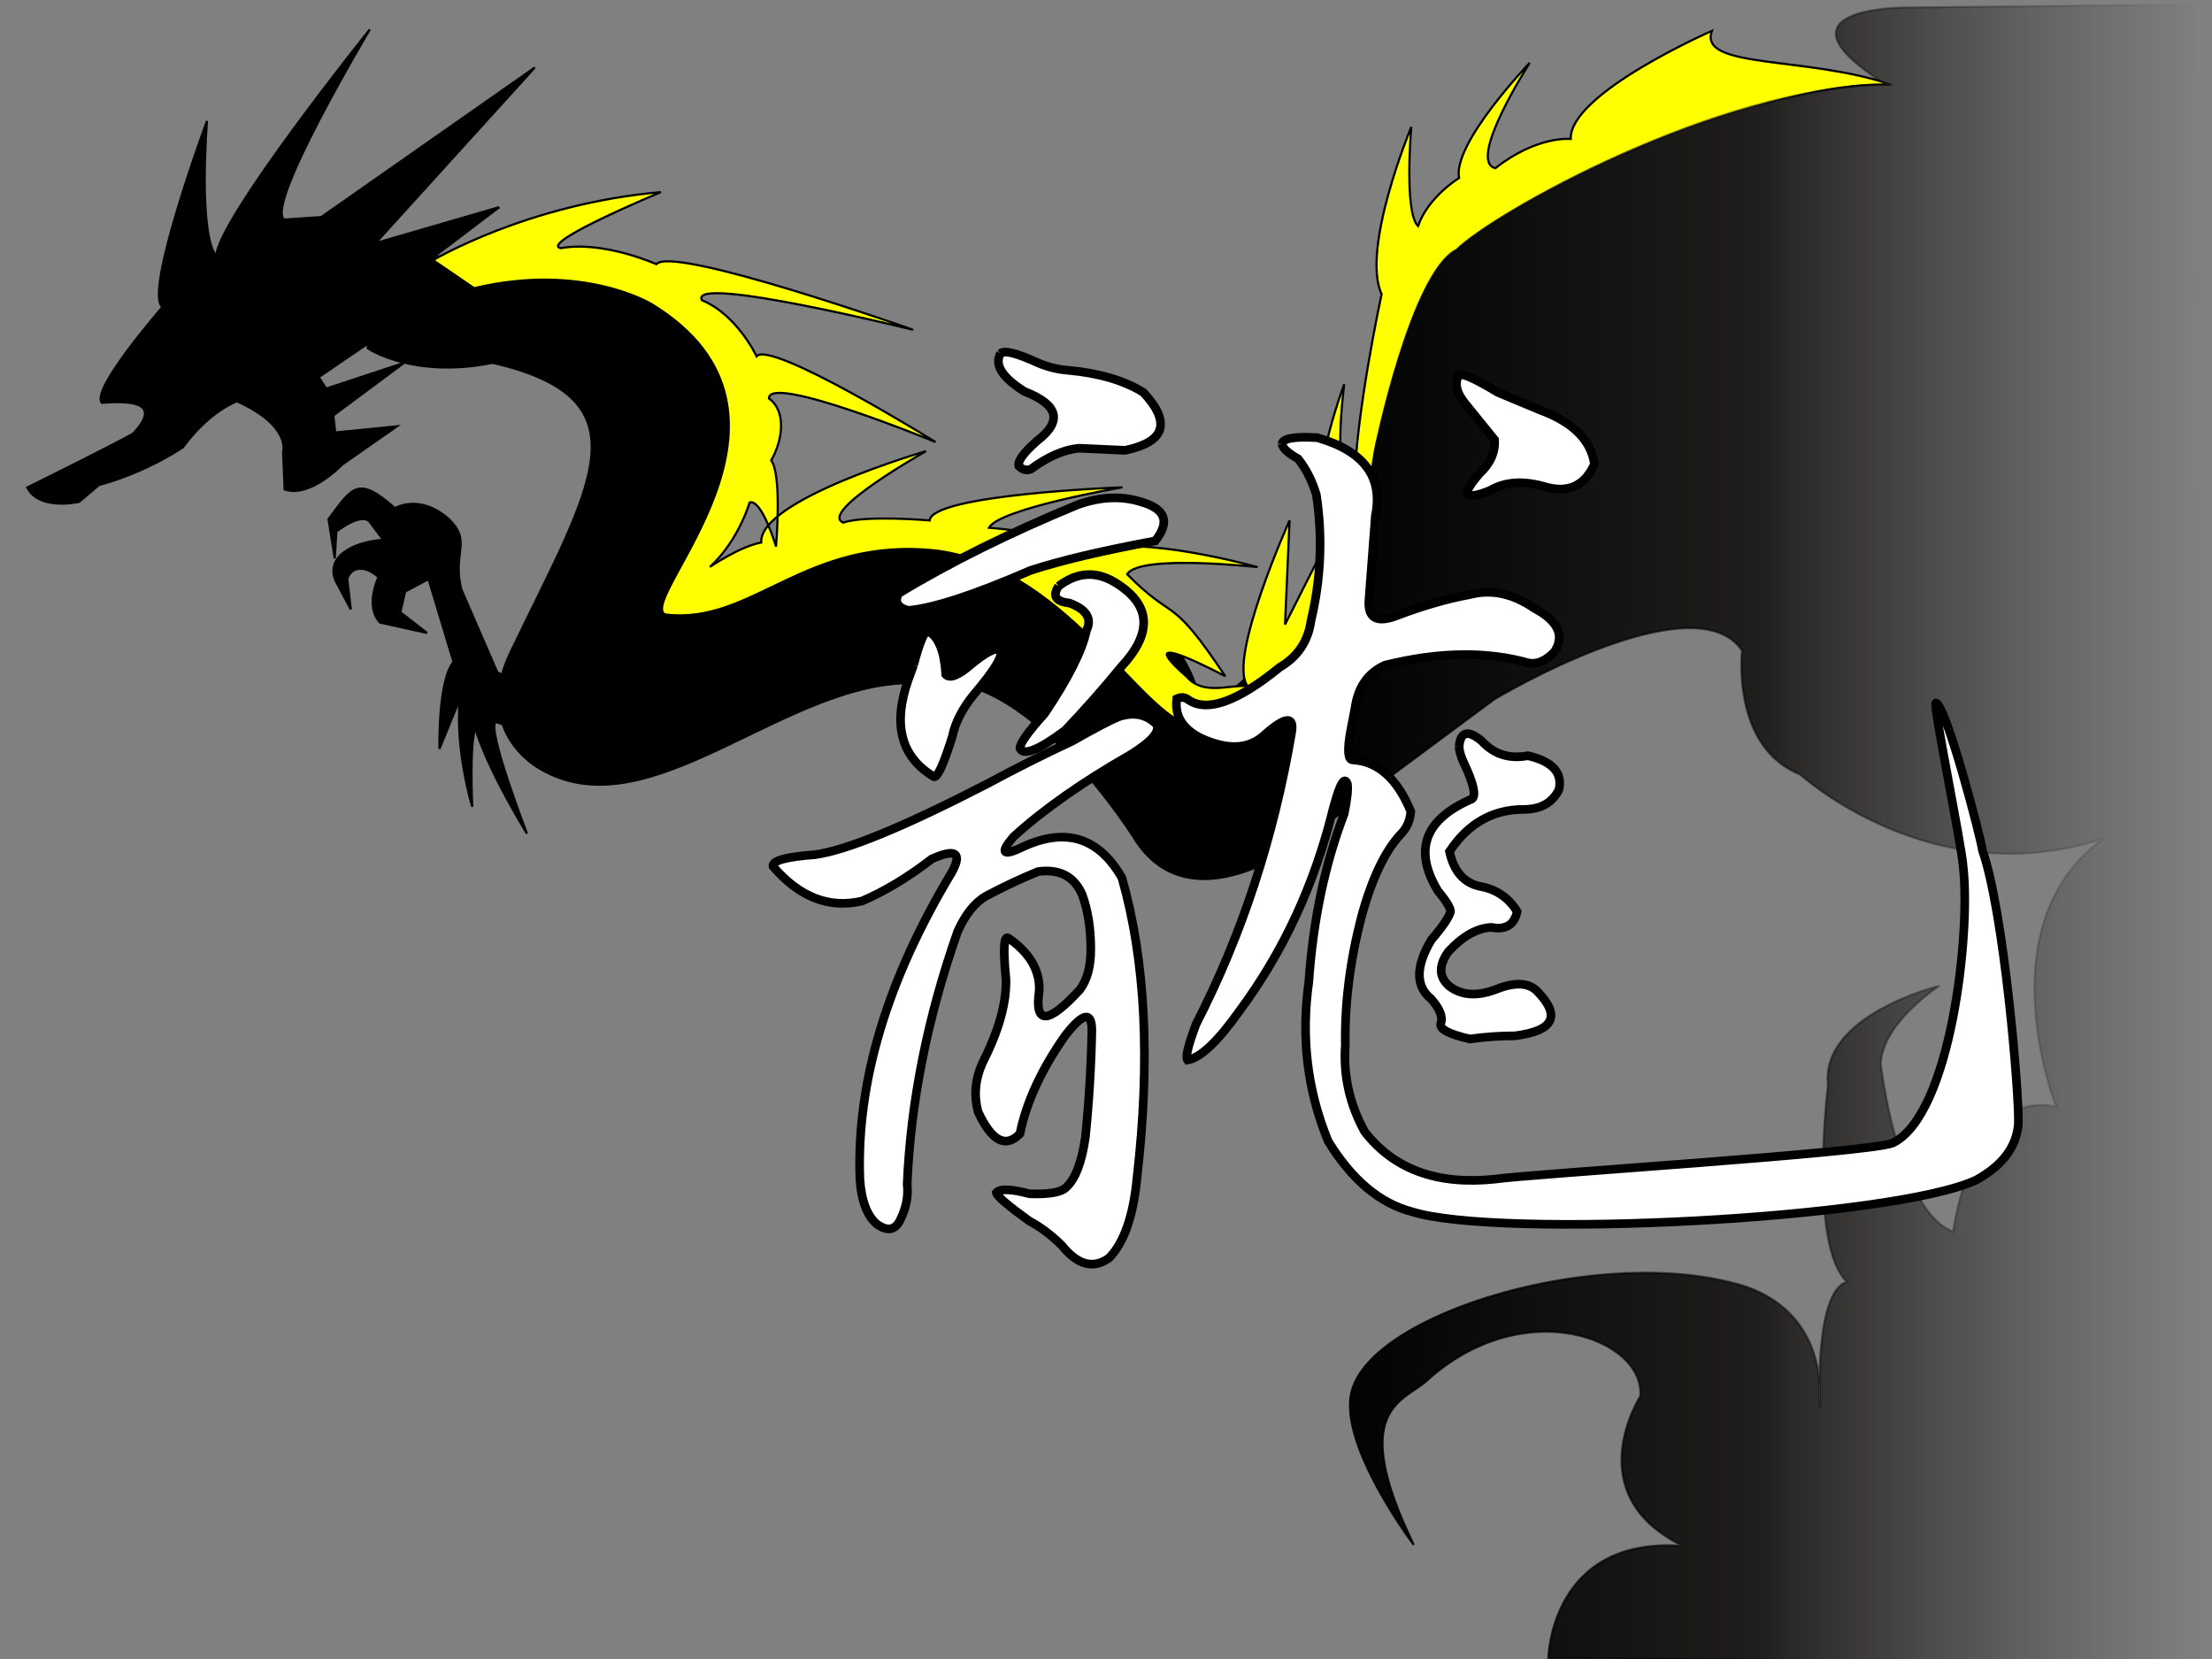 <?xml version="1.0" encoding="UTF-8" standalone="no"?>
<!-- Created with Inkscape (http://www.inkscape.org/) -->
<svg
   xmlns:dc="http://purl.org/dc/elements/1.1/"
   xmlns:cc="http://creativecommons.org/ns#"
   xmlns:rdf="http://www.w3.org/1999/02/22-rdf-syntax-ns#"
   xmlns:svg="http://www.w3.org/2000/svg"
   xmlns="http://www.w3.org/2000/svg"
   xmlns:xlink="http://www.w3.org/1999/xlink"
   xmlns:sodipodi="http://sodipodi.sourceforge.net/DTD/sodipodi-0.dtd"
   xmlns:inkscape="http://www.inkscape.org/namespaces/inkscape"
   width="1024"
   height="768"
   id="svg2"
   sodipodi:version="0.32"
   inkscape:version="0.45+devel"
   version="1.0"
   sodipodi:docname="dragon.svg"
   inkscape:output_extension="org.inkscape.output.svg.inkscape"
   inkscape:export-filename="/home/anton/dragon.png"
   inkscape:export-xdpi="90"
   inkscape:export-ydpi="90">
  <rect width="100%" height="100%" fill="#808080" stroke="none"/>
  <defs
     id="defs4">
    <inkscape:perspective
       sodipodi:type="inkscape:persp3d"
       inkscape:vp_x="-50 : 600 : 1"
       inkscape:vp_y="0 : 1000 : 0"
       inkscape:vp_z="700 : 600 : 1"
       inkscape:persp3d-origin="300 : 400 : 1"
       id="perspective23" />
    <linearGradient
       inkscape:collect="always"
       id="linearGradient3172">
      <stop
         style="stop-color:#000000;stop-opacity:1;"
         offset="0"
         id="stop3174" />
      <stop
         style="stop-color:#000000;stop-opacity:0;"
         offset="1"
         id="stop3176" />
    </linearGradient>
    <linearGradient
       id="linearGradient3164">
      <stop
         style="stop-color:#000000;stop-opacity:1;"
         offset="0"
         id="stop3166" />
      <stop
         id="stop3171"
         offset="0.5"
         style="stop-color:#1f1e1d;stop-opacity:1;" />
      <stop
         style="stop-color:#3e3c3a;stop-opacity:0;"
         offset="1"
         id="stop3168" />
    </linearGradient>
    <inkscape:perspective
       sodipodi:type="inkscape:persp3d"
       inkscape:vp_x="-50 : 600 : 1"
       inkscape:vp_y="0 : 1000 : 0"
       inkscape:vp_z="700 : 600 : 1"
       inkscape:persp3d-origin="300 : 400 : 1"
       id="perspective10" />
    <inkscape:perspective
       sodipodi:type="inkscape:persp3d"
       inkscape:vp_x="-50 : 600 : 1"
       inkscape:vp_y="0 : 1000 : 0"
       inkscape:vp_z="700 : 600 : 1"
       inkscape:persp3d-origin="300 : 400 : 1"
       id="perspective2594" />
    <linearGradient
       inkscape:collect="always"
       xlink:href="#linearGradient3164"
       id="linearGradient3170"
       x1="607.511"
       y1="375.902"
       x2="1058.523"
       y2="375.902"
       gradientUnits="userSpaceOnUse"
       gradientTransform="matrix(0.913,0,0,1,52.719,0)" />
    <linearGradient
       inkscape:collect="always"
       xlink:href="#linearGradient3172"
       id="linearGradient3178"
       x1="607.511"
       y1="375.902"
       x2="1058.523"
       y2="374.492"
       gradientUnits="userSpaceOnUse"
       gradientTransform="matrix(0.913,0,0,1,52.719,0)" />
  </defs>
  <sodipodi:namedview
     id="base"
     pagecolor="#ffffff"
     bordercolor="#666666"
     borderopacity="1.0"
     gridtolerance="10000"
     guidetolerance="10"
     objecttolerance="10"
     inkscape:pageopacity="0.0"
     inkscape:pageshadow="2"
     inkscape:zoom="0.68585305"
     inkscape:cx="626.85906"
     inkscape:cy="417.38341"
     inkscape:document-units="px"
     inkscape:current-layer="layer1"
     width="1052.362px"
     height="744.094px"
     inkscape:window-width="994"
     inkscape:window-height="706"
     inkscape:window-x="3"
     inkscape:window-y="36"
     showgrid="false" />
  <g
     inkscape:label="Layer 1"
     inkscape:groupmode="layer"
     id="layer1">
    <path
       style="opacity:1;fill:#000000;fill-opacity:1;fill-rule:evenodd;stroke:#000000;stroke-width:1;stroke-linecap:butt;stroke-linejoin:miter;stroke-miterlimit:4;stroke-dasharray:none;stroke-opacity:1"
       d="M 61.754,200.631 C 53.242,205.638 12.607,225.67 12.607,225.67 C 18.215,236.634 36.642,232.3 36.642,232.3 L 45.79,224.534 C 68.51,218.378 84.679,207.035 84.679,207.035 C 97.099,190.114 109.723,185.752 109.723,185.752 C 134.96,197.249 131.053,209.164 131.053,209.164 L 131.77,226.566 C 143.589,230.714 158.344,215.109 158.344,215.109 L 183.735,197.364 L 155.191,200.215 L 154.297,192.329 L 187.016,167.989 L 150.963,179.902 L 147.541,174.583 L 195.793,141.659 L 194.513,123.68 L 231.125,95.895 L 173.842,112.535 L 247.565,31.26 L 148.732,100.487 L 131.572,101.657 C 122.326,95.38 171.184,13.653 171.184,13.653 C 171.184,13.653 101.013,101.099 100.088,118.621 C 91.592,107.71 95.825,56.022 95.825,56.022 C 95.825,56.022 66.349,135.623 75.231,142.134 C 75.231,142.134 41.649,180.58 47.196,186.496 C 63.036,185.177 74.232,187.228 61.754,200.631 z"
       id="path2311"
       sodipodi:nodetypes="cccccccccccccccccccccccccccc" />
    <path
       style="fill:#000000;fill-opacity:1;fill-rule:evenodd;stroke:#000000;stroke-width:1;stroke-linecap:butt;stroke-linejoin:miter;stroke-miterlimit:4;stroke-dasharray:none;stroke-opacity:1"
       d="M 168.607,119.264 L 262.454,117.783 C 262.454,117.783 322.303,103.561 355.29,196.778 C 364.762,211.763 321.105,269.169 321.105,269.169 C 388.359,230.041 454.644,248.171 454.644,248.171 C 454.644,248.171 537.878,267.608 553.852,318.394 C 580.737,348.366 638.373,197.271 638.373,197.271 C 619.304,339.117 622.22,340.445 606.986,386.479 C 606.986,386.479 553.804,429.992 526.334,390.032 C 526.334,390.032 474.678,305.505 425.422,316.328 C 365.039,313.112 301.354,385.978 250.203,356.008 C 250.203,356.008 218.317,339.496 236.314,302.033 C 273.277,225.094 301.535,184.876 228.029,167.948 C 191.087,175.441 170.292,161.245 170.292,161.245 L 168.607,119.264 z"
       id="path2596"
       sodipodi:nodetypes="ccccccccccccccc" />
    <path
       style="fill:#000000;fill-opacity:1;fill-rule:evenodd;stroke:#000000;stroke-width:1;stroke-linecap:butt;stroke-linejoin:miter;stroke-miterlimit:4;stroke-dasharray:none;stroke-opacity:1"
       d="M 230.203,311.207 L 213.566,272.886 C 209.226,255.641 218.629,250.851 207.779,240.313 C 194.134,228.265 182.828,235.256 182.828,235.256 C 165.468,219.928 163.186,225.606 152.082,240.313 L 154.976,258.515 L 155.699,246.061 C 155.699,246.061 166.549,237.439 170.889,241.271 L 177.399,249.893 C 163.656,250.851 150.398,257.605 155.461,269.102 L 162.41,282.12 L 160.728,267.951 C 162.649,262.376 168.719,261.389 175.229,267.137 C 175.229,267.137 168.719,280.55 175.953,288.214 L 197.653,293.004 L 185.356,283.424 L 187.526,273.844 L 198.376,268.096 L 209.949,306.417 C 202.716,315.039 203.439,346.654 203.439,346.654 L 212.843,323.661 C 210.673,347.612 218.629,373.479 218.629,373.479 C 218.629,373.479 217.183,344.738 220.076,337.074 C 220.076,337.074 223.693,352.402 243.946,385.933 C 243.946,385.933 225.139,337.074 229.479,334.199 L 241.053,338.032 L 237.436,315.039 L 230.203,311.207 z"
       id="path2388"
       sodipodi:nodetypes="cccccccccccccccccccccccccccc" />
    <path
       style="fill:#ffff00;fill-opacity:1;fill-rule:evenodd;stroke:#000000;stroke-width:1px;stroke-linecap:butt;stroke-linejoin:miter;stroke-opacity:1"
       d="M 200.499,120.447 C 200.499,120.447 244.215,94.318 305.945,88.938 C 305.945,88.938 249.405,112.484 259.549,114.886 C 279.445,111.299 303.836,122.3 303.836,122.3 C 311.489,113.333 422.683,152.673 422.683,152.673 C 422.683,152.673 318.622,126.843 324.925,138.981 C 341.251,145.707 350.232,164.93 350.232,164.93 C 356.864,157.308 433.094,204.633 433.094,204.633 C 433.094,204.633 355.563,172.722 355.981,184.482 C 364.143,190.311 362.375,203.839 357.001,213.121 C 362.103,219.846 359.246,253 359.246,253 C 359.246,253 352.647,230.819 347.035,232.612 C 347.035,232.612 341.897,250.342 328.633,262.448 C 328.633,262.448 342.611,252.893 352.41,251.147 C 351.096,231.349 428.704,208.845 428.704,208.845 C 428.704,208.845 378.722,236.982 390.37,241.94 C 400.573,238.353 430.371,240.923 430.371,240.923 C 431.392,228.817 519.592,225.587 519.592,225.587 C 519.592,225.587 462.889,235.334 457.787,244.301 C 457.787,244.301 493.832,246.941 506.598,255.482 C 526.494,246.963 582.181,262.536 582.181,262.536 C 582.181,262.536 527.399,256.426 521.787,265.842 C 544.447,288.719 541.267,274.112 567.212,313.051 C 567.212,313.051 520.975,288.342 549.382,313.308 C 556.966,322.078 568.815,316.916 577.596,317.617 C 567.938,305.62 596.976,240.923 596.976,240.923 L 594.867,289.113 L 611.738,255.751 C 603.065,227.952 622.283,177.905 622.283,177.905 C 622.283,177.905 615.855,225.647 627.079,225.198 C 627.218,193.44 639.583,136.162 639.583,136.162 C 629.89,115.088 653.325,58.764 653.325,58.764 C 653.325,58.764 649.868,98.338 656.454,104.653 C 661.046,91.202 675.435,82.411 675.435,82.411 C 672.374,66.27 708.157,29.109 708.157,29.109 C 708.157,29.109 678.868,74.627 692.238,77.867 C 711.624,62.623 727.137,64.325 727.137,64.325 C 726.441,43.203 792.514,14.281 792.514,14.281 C 785.896,32.035 836.394,25.797 875.753,39.266 C 828.582,36.961 750.713,71.153 725.983,85.235 L 666.005,130.355 C 666.005,130.355 641.163,178.789 630.718,253.897 L 592.758,320.622 C 592.758,320.622 571.701,340.322 554.355,335.839 C 531.694,338.064 496.689,263.669 434.219,254.974 C 372.725,247.822 348.351,289.615 307.817,284.45 C 294.563,277.163 384.999,191.824 301.727,140.835 C 301.727,140.835 269.986,121.315 219.48,133.421 L 200.499,120.447 z"
       id="path2390"
       sodipodi:nodetypes="ccccccccccccccccccccccccccccccccccccccccccccccccc" />
    <path
       style="fill:url(#linearGradient3170);fill-opacity:1;fill-rule:evenodd;stroke:url(#linearGradient3178);stroke-width:1px;stroke-linecap:butt;stroke-linejoin:miter;stroke-opacity:1"
       d="M 608.011,385.777 L 691.755,323.707 C 691.755,323.707 784.012,268.42 806.421,301.135 C 806.421,301.135 801.241,345.779 833.308,358.547 C 833.308,358.547 894.583,414.55 973.741,388.171 C 918.353,428.071 951.839,512.313 951.839,512.313 C 912.484,503.535 904.169,570.151 904.169,570.151 C 878.661,560.575 870.671,492.563 870.671,492.563 C 871.4,473.411 897.896,456.312 897.896,456.312 C 897.896,456.312 842.548,469.72 846.192,502.438 C 846.192,502.438 837.091,576.272 854.925,593.359 C 839.62,598.146 842.414,651.453 842.414,651.453 C 844.988,612.387 820.007,599.132 806.764,595.131 C 742.183,575.662 634.806,607.381 625.673,644.382 C 619.606,668.961 654.475,715.167 654.475,715.167 C 623.879,652.166 649.608,648.925 660.28,639.31 C 705.488,598.309 761.621,619.881 759.338,646.382 C 759.338,646.382 730.168,691.719 778.924,715.631 C 717.733,711.131 716.768,767.638 716.768,767.638 L 1023.486,769.817 L 1016.427,2.068 L 881.147,3.478 C 881.147,3.478 816.494,3.607 873.072,39.157 C 795.193,40.089 691.399,98.732 674.361,115.627 C 653.247,126.19 636.527,208.355 636.527,208.355 L 608.011,385.777 z"
       id="path3162"
       sodipodi:nodetypes="cccccccccccccccccccccccccc" />
    <path
       style="font-size:504.115px;font-style:normal;font-variant:normal;font-weight:normal;font-stretch:normal;text-align:start;line-height:125%;writing-mode:lr-tb;text-anchor:start;fill:#ffffff;fill-opacity:1;stroke:#000000;stroke-width:4;stroke-linecap:butt;stroke-linejoin:miter;stroke-miterlimit:4;stroke-opacity:1;font-family:'王漢宗中行書繁';-inkscape-font-specification:'王漢宗中行書繁'"
       d="M 463.198,163.619 C 464.855,161.994 470.655,163.456 480.598,168.006 C 485.238,169.956 489.878,171.094 494.519,171.418 C 508.77,172.719 520.37,176.131 529.319,181.656 C 542.245,195.631 539.428,204.568 520.868,208.468 L 499.49,207.493 C 492.53,208.143 485.072,211.393 477.118,217.243 C 475.129,217.893 473.307,217.406 471.65,215.78 C 470.986,213.506 473.804,209.606 480.101,204.08 C 492.033,194.981 490.044,187.344 474.135,181.168 C 463.861,174.669 460.215,168.819 463.198,163.619 M 678.465,187.018 C 674.156,181.819 673.162,177.269 675.483,173.368 C 677.802,173.044 683.768,175.806 693.38,181.656 L 713.266,189.943 C 728.18,195.468 736.466,203.756 738.124,214.805 C 733.483,225.205 725.529,228.618 714.261,225.043 C 704.649,222.443 696.528,223.093 689.9,226.993 C 683.602,229.593 679.957,230.08 678.963,228.455 C 679.294,226.505 681.282,223.418 684.928,219.193 C 689.9,214.643 692.22,209.443 691.889,203.593 L 678.465,187.018 M 593.452,205.543 C 593.783,202.943 599.252,201.968 609.858,202.618 C 631.401,208.793 640.35,220.818 636.705,238.692 L 633.722,277.692 C 633.058,286.142 637.367,288.58 646.648,285.004 C 658.579,280.455 669.848,277.205 680.454,275.254 C 690.397,272.655 700.34,274.767 710.283,281.592 C 721.22,287.442 724.369,294.104 719.729,301.579 C 715.752,305.804 711.774,307.592 707.798,306.942 C 688.242,301.417 666.036,301.742 641.179,307.917 C 633.224,311.492 628.584,318.154 627.259,327.904 L 625.27,338.141 C 623.613,347.241 623.944,351.791 626.264,351.791 C 637.864,352.441 646.813,360.403 653.111,375.678 C 652.779,379.578 651.453,382.828 649.133,385.428 C 641.51,393.228 635.213,406.228 630.242,424.427 C 624.938,444.902 622.452,464.727 622.784,483.902 C 621.79,497.876 624.773,511.201 631.733,523.876 C 645.322,541.426 665.539,548.738 692.386,545.813 C 707.631,543.538 864.935,533.682 876.204,529.132 C 903.05,516.132 912.443,431.945 908.797,401.071 C 908.134,391.321 894.78,326.358 896.106,325.383 C 900.745,325.708 917.083,388.233 917.746,393.758 C 927.689,422.033 934.702,505.57 934.371,519.869 C 933.708,530.594 927.245,539.369 914.982,546.194 C 876.535,564.394 693.38,573.6 653.608,560.926 C 638.693,557.026 625.767,546.138 614.83,528.264 C 605.218,504.864 602.235,480.327 605.881,454.652 C 607.869,426.053 613.338,400.053 622.287,376.653 C 623.613,370.153 624.11,365.603 623.779,363.003 C 622.452,359.104 620.298,362.678 617.316,373.728 C 608.698,409.153 594.115,440.677 573.566,468.302 C 563.623,482.277 555.668,489.752 549.703,490.727 C 548.708,489.427 550.034,483.902 553.68,474.152 C 574.891,432.877 589.64,387.866 597.927,339.116 C 599.252,331.316 595.109,331.641 585.498,340.091 C 578.206,346.916 568.263,347.404 555.668,341.554 C 547.382,337.329 543.737,331.316 544.731,323.516 C 546.719,322.542 548.542,322.704 550.2,324.004 C 558.817,329.854 572.903,324.817 592.458,308.892 C 600.743,304.017 605.549,296.867 606.875,287.442 C 611.515,267.942 612.344,248.443 609.361,228.943 C 607.372,222.443 604.555,216.918 600.909,212.368 C 596.269,209.768 593.783,207.493 593.452,205.543 M 498.496,233.818 C 509.102,229.918 519.045,229.43 528.325,232.355 C 539.594,235.605 541.748,241.618 534.788,250.392 C 510.262,254.943 491.038,259.492 477.118,264.042 C 450.935,275.417 432.043,281.592 420.443,282.567 C 415.471,281.267 413.98,278.667 415.968,274.767 C 439.5,260.467 467.009,246.818 498.496,233.818 M 490.044,271.355 C 498.993,264.53 508.107,264.205 517.388,270.38 C 532.965,280.455 533.462,293.292 518.879,308.892 C 510.924,318.642 502.307,328.391 493.027,338.141 C 480.764,347.241 473.804,350.004 472.147,346.429 C 472.147,344.154 475.958,338.791 483.581,330.341 C 494.518,314.092 500.981,301.254 502.97,291.829 C 505.621,286.305 502.97,282.08 495.016,279.154 C 488.718,278.505 487.061,275.905 490.044,271.355 M 422.928,307.917 C 425.911,296.542 428.231,291.342 429.889,292.317 C 434.529,294.917 437.18,301.579 437.843,312.304 C 439.832,314.254 443.809,312.629 449.775,307.429 C 456.072,302.229 460.381,299.954 462.701,300.604 C 465.021,302.554 461.043,309.542 450.769,321.566 C 445.466,328.066 442.152,334.566 440.826,341.066 C 436.849,353.741 434.031,359.916 432.374,359.591 C 417.128,350.491 413.151,335.541 420.443,314.741 L 422.928,307.917 M 517.885,331.804 C 524.845,329.529 530.645,330.666 535.285,335.216 C 537.274,338.466 533.296,343.179 523.354,349.353 C 501.147,362.028 483.084,374.703 469.164,387.378 C 462.535,395.178 464.192,396.64 474.135,391.765 C 493.69,382.991 508.77,387.866 519.376,406.39 C 530.313,444.74 532.633,491.052 526.336,545.326 C 524.679,562.876 520.37,575.225 513.41,582.375 C 506.119,587.575 498.827,585.625 491.536,576.525 C 486.564,571.65 481.592,567.913 476.621,565.313 C 466.678,558.163 461.541,553.776 461.209,552.151 C 462.866,550.201 468.004,550.363 476.621,552.638 C 485.57,552.963 491.204,551.988 493.524,549.713 C 497.833,545.813 500.816,538.013 502.473,526.314 C 504.13,510.064 505.124,493.652 505.456,477.077 C 505.456,467.977 501.313,468.789 493.027,479.514 C 482.09,495.114 475.129,510.226 472.147,524.851 C 465.518,531.676 459.055,528.264 452.758,514.614 C 450.769,507.139 451.432,499.664 454.746,492.189 C 462.369,477.239 466.015,464.239 465.684,453.19 C 464.358,439.54 464.689,433.202 466.678,434.177 C 476.621,441.002 481.427,449.127 481.095,458.552 C 478.775,474.477 485.072,474.314 499.987,458.065 C 503.301,453.515 504.959,447.34 504.959,439.54 C 504.959,429.79 503.633,421.34 500.982,414.19 C 497.336,405.74 490.541,402.165 480.598,403.465 C 472.644,406.715 464.689,410.453 456.735,414.678 C 451.432,417.603 446.957,423.128 443.312,431.252 C 429.391,470.902 421.603,509.901 419.946,548.251 C 420.608,553.776 419.448,559.463 416.465,565.313 C 414.145,569.538 410.665,570.025 406.025,566.776 C 401.385,562.876 398.734,555.888 398.071,545.813 C 396.413,500.964 410.665,453.515 440.826,403.465 C 445.466,394.69 442.317,392.741 431.38,397.615 C 420.443,406.065 409.671,412.565 399.065,417.115 C 383.819,420.69 370.064,415.328 357.801,401.028 C 357.47,398.428 363.933,396.64 377.19,395.665 C 391.773,393.716 418.288,382.828 456.735,363.003 C 469.992,355.854 483.25,349.191 496.507,343.016 C 506.782,337.166 513.907,333.429 517.885,331.804 M 675.483,345.454 C 676.145,338.629 679.625,337.816 685.923,343.016 C 691.557,349.191 698.683,351.466 707.3,349.841 C 718.569,352.441 723.375,357.641 721.718,365.441 C 718.735,371.616 713.266,374.703 705.312,374.703 C 691.06,374.703 679.625,381.203 671.008,394.203 C 672.996,403.303 677.637,408.665 684.928,410.29 C 692.551,411.59 698.351,415.49 702.329,421.99 C 701.003,428.165 697.025,430.602 690.397,429.302 C 683.768,429.627 677.139,433.365 670.511,440.515 C 665.871,447.015 666.036,452.377 671.008,456.602 C 676.642,460.827 683.768,461.315 692.386,458.065 C 701.334,454.49 707.797,454.815 711.775,459.039 C 722.712,470.414 719.232,477.239 701.335,479.514 C 694.374,479.514 687.414,480.002 680.454,480.977 C 670.511,478.702 666.036,476.264 667.031,473.664 C 668.025,470.739 666.533,467.002 662.557,462.452 C 655.265,456.602 655.265,447.502 662.557,435.152 C 667.859,428.977 670.842,424.59 671.505,421.99 C 671.505,420.365 669.516,417.115 665.539,412.24 C 654.27,393.391 659.573,379.253 681.448,369.828 C 683.437,368.203 682.111,362.516 677.471,352.766 C 676.145,349.841 675.482,347.404 675.483,345.454"
       id="text3180"
       sodipodi:nodetypes="cccccccccccccccccccccccccccccccccccccccccccccccccccccccccccccccccccccccccccccccccccccccccccccccccccccccccccccccccccsccccccccccccccccccccscccccccccccccccccc" />
  </g>
</svg>
